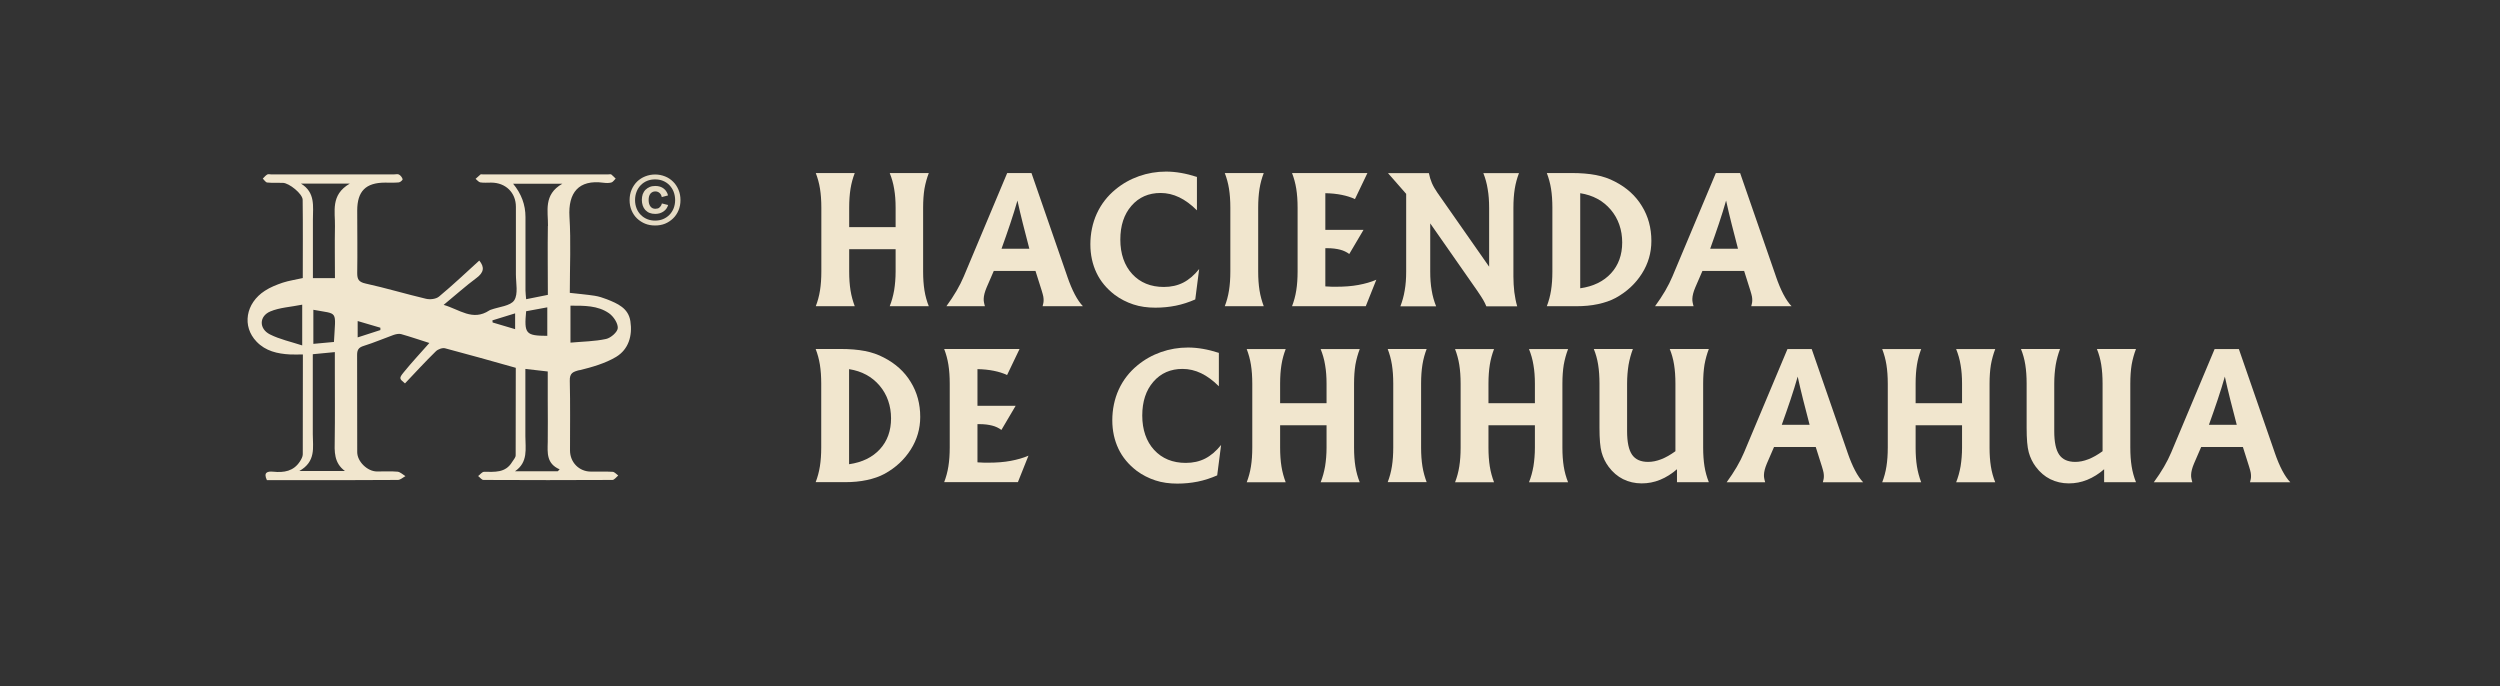 <?xml version="1.0" encoding="UTF-8"?>
<svg id="Capa_1" data-name="Capa 1" xmlns="http://www.w3.org/2000/svg" viewBox="0 0 224.51 61.62">
  <rect x="0" y="0" width="224.51" height="61.62" fill="#333333" stroke="none"/>
  <defs>
    <style>
      .cls-1 {
        fill: none;
        opacity: .93;
      }

      .cls-2 {
        fill: #fff3da;
      }
    </style>
  </defs>
  <g class="cls-1">
    <g class="cls-1">
      <path class="cls-2" d="m56.72,17.04c.12-.28.28-.52.49-.73.21-.2.45-.36.73-.47s.58-.17.89-.17.61.06.89.17c.28.11.52.27.72.47.21.2.37.45.49.73s.18.59.18.93-.06.65-.18.93c-.12.28-.28.52-.49.72-.21.2-.45.36-.72.47-.28.11-.57.16-.89.16s-.62-.05-.89-.16-.52-.27-.73-.47c-.21-.2-.37-.44-.49-.72-.12-.28-.18-.59-.18-.93s.06-.65.18-.93Zm.45,1.68c.09.23.22.42.38.58.16.16.35.29.57.38.22.09.46.13.71.13s.49-.04.71-.13c.22-.09.41-.22.57-.38.16-.16.29-.36.38-.58.09-.23.14-.48.14-.75s-.05-.53-.14-.76c-.09-.23-.22-.42-.38-.59-.16-.16-.35-.29-.57-.38-.22-.09-.46-.13-.71-.13s-.49.04-.71.13c-.22.09-.41.22-.57.38-.16.16-.29.36-.38.59-.09.23-.14.48-.14.76s.05.52.14.75Zm2.04-.09c.11-.07.19-.19.23-.36l.56.14c-.03.11-.08.22-.15.32s-.15.18-.25.25-.21.13-.34.17c-.13.04-.27.06-.42.06-.19,0-.36-.03-.51-.09s-.27-.15-.38-.26c-.1-.11-.18-.25-.23-.4s-.08-.33-.08-.51.03-.36.08-.51c.06-.15.14-.29.25-.4.11-.11.24-.19.38-.25s.31-.09.5-.09c.15,0,.29.02.42.06.13.04.24.1.34.18s.18.16.24.27c.07.1.11.21.14.34l-.56.15c-.03-.15-.09-.28-.2-.37-.1-.09-.23-.14-.38-.14-.17,0-.31.06-.43.19-.11.13-.17.32-.17.58s.06.45.17.59.26.2.43.2c.14,0,.26-.03.37-.1Z"/>
    </g>
    <g>
      <path class="cls-2" d="m80.43,20.4v-1.75c0-.61-.04-1.17-.13-1.68-.08-.51-.22-.98-.4-1.43h3.51c-.17.44-.3.91-.39,1.41-.08.5-.12,1.07-.12,1.7v5.74c0,.63.04,1.19.12,1.69.08.5.21.97.39,1.42h-3.51c.18-.45.31-.93.4-1.44.08-.51.13-1.06.13-1.67v-2.01h-4.17v2.01c0,.63.04,1.19.12,1.69.08.5.21.97.38,1.42h-3.5c.17-.44.3-.91.38-1.42.08-.5.12-1.07.12-1.69v-5.74c0-.63-.04-1.2-.12-1.7-.08-.5-.21-.97-.38-1.41h3.5c-.17.44-.3.91-.38,1.41-.08.5-.12,1.07-.12,1.7v1.75h4.17Z"/>
      <path class="cls-2" d="m89.25,24.32l-.65,1.5c-.08.2-.15.38-.19.55-.04.17-.07.33-.07.46,0,.12,0,.24.03.35s.04.21.08.32h-3.46c.34-.47.65-.93.91-1.38.26-.45.48-.88.65-1.29l3.9-9.29h2.18l3.18,9.18s.02.06.04.12c.43,1.25.9,2.14,1.4,2.66h-3.62c.03-.1.05-.2.07-.3.02-.1.02-.19.02-.27,0-.09-.01-.2-.03-.31s-.07-.29-.14-.52l-.56-1.77h-3.76Zm.68-1.98h2.51c-.21-.79-.4-1.54-.58-2.25s-.34-1.4-.49-2.08c-.19.66-.4,1.35-.64,2.06s-.5,1.47-.79,2.27Z"/>
      <path class="cls-2" d="m107.49,18.89c-.52-.52-1.05-.91-1.59-1.17-.54-.26-1.1-.39-1.67-.39-1.08,0-1.95.38-2.62,1.15-.67.77-1,1.78-1,3.04s.36,2.32,1.07,3.09,1.66,1.16,2.84,1.16c.65,0,1.23-.13,1.74-.39.51-.26.99-.67,1.43-1.22l-.35,2.73c-.57.25-1.15.44-1.74.56-.6.12-1.21.18-1.84.18-.71,0-1.38-.09-1.98-.29s-1.16-.48-1.67-.86c-.73-.56-1.28-1.22-1.64-1.98s-.55-1.61-.55-2.56.19-1.91.58-2.76c.39-.85.95-1.57,1.68-2.17.64-.53,1.35-.92,2.11-1.19.77-.27,1.58-.41,2.43-.41.43,0,.88.04,1.34.12.46.08.94.2,1.43.36v2.99Z"/>
      <path class="cls-2" d="m109.99,27.5c.17-.44.3-.91.38-1.42.08-.5.12-1.07.12-1.69v-5.74c0-.63-.04-1.2-.12-1.7-.08-.5-.21-.97-.38-1.41h3.5c-.17.44-.3.91-.38,1.41-.08.5-.12,1.07-.12,1.7v5.74c0,.63.04,1.19.12,1.69.08.5.21.97.38,1.42h-3.5Z"/>
      <path class="cls-2" d="m116.03,27.5c.17-.44.3-.91.38-1.42.08-.5.12-1.07.12-1.69v-5.74c0-.63-.04-1.2-.12-1.7-.08-.5-.21-.97-.38-1.41h6.77l-1.12,2.34c-.35-.17-.75-.29-1.19-.38-.44-.09-.93-.14-1.47-.15v3.29h3.43l-1.28,2.17c-.23-.17-.51-.31-.83-.39s-.68-.13-1.1-.13h-.22v3.43c.27.02.48.03.61.03.14,0,.26,0,.37,0,.74,0,1.4-.05,1.99-.16s1.13-.26,1.61-.47l-.95,2.38h-6.64Z"/>
      <path class="cls-2" d="m128.44,20.06v4.34c0,.61.04,1.16.13,1.67.08.51.22.99.4,1.44h-3.21c.17-.45.31-.93.39-1.44.09-.51.13-1.06.13-1.67v-6.99l-1.63-1.86h3.67c.06.31.15.61.27.89s.29.57.49.86l4.65,6.65v-5.29c0-.61-.04-1.17-.13-1.68-.08-.51-.21-.98-.39-1.43h3.2c-.17.44-.3.91-.38,1.41-.08.5-.12,1.07-.12,1.7v6.18c0,.47.03.93.08,1.38.06.45.14.88.26,1.29h-2.77c-.08-.19-.17-.39-.29-.59-.12-.2-.3-.48-.54-.83l-4.21-6.03Z"/>
      <path class="cls-2" d="m138.91,27.5c.17-.44.3-.91.38-1.42.08-.5.12-1.07.12-1.69v-5.74c0-.63-.04-1.2-.12-1.7-.08-.5-.21-.97-.38-1.41h2.23c.83,0,1.56.06,2.18.18.63.12,1.2.32,1.71.59,1.05.54,1.86,1.27,2.42,2.2.57.92.85,1.97.85,3.13,0,1.05-.28,2.03-.85,2.93-.57.9-1.35,1.63-2.35,2.18-.46.25-.99.43-1.59.56-.6.13-1.25.19-1.96.19h-2.64Zm3-1.61c1.18-.17,2.1-.62,2.77-1.35.67-.73,1-1.66,1-2.77s-.34-2.13-1.03-2.94c-.69-.81-1.6-1.3-2.74-1.48v8.53Z"/>
      <path class="cls-2" d="m152.89,24.32l-.65,1.5c-.08.2-.15.38-.19.55-.04.17-.07.33-.07.46,0,.12,0,.24.03.35s.04.21.08.32h-3.46c.34-.47.65-.93.91-1.38.26-.45.48-.88.65-1.29l3.9-9.29h2.18l3.18,9.18s.02.06.04.12c.43,1.25.9,2.14,1.4,2.66h-3.62c.03-.1.05-.2.07-.3.02-.1.02-.19.02-.27,0-.09-.01-.2-.03-.31s-.07-.29-.14-.52l-.56-1.77h-3.76Zm.68-1.98h2.51c-.21-.79-.4-1.54-.58-2.25s-.34-1.4-.49-2.08c-.19.66-.4,1.35-.64,2.06s-.5,1.47-.79,2.27Z"/>
      <path class="cls-2" d="m73.25,43.3c.17-.44.3-.91.38-1.42.08-.5.12-1.07.12-1.69v-5.74c0-.63-.04-1.2-.12-1.7-.08-.5-.21-.97-.38-1.41h2.23c.83,0,1.56.06,2.18.18.63.12,1.2.32,1.71.59,1.05.54,1.86,1.27,2.42,2.2.57.92.85,1.97.85,3.13,0,1.05-.28,2.03-.85,2.93-.57.9-1.35,1.63-2.35,2.18-.46.25-.99.43-1.59.56-.6.13-1.25.19-1.96.19h-2.64Zm3-1.61c1.18-.17,2.1-.62,2.77-1.35.67-.73,1-1.66,1-2.77s-.34-2.13-1.03-2.94c-.69-.81-1.6-1.3-2.74-1.48v8.53Z"/>
      <path class="cls-2" d="m84.79,43.3c.17-.44.3-.91.38-1.42.08-.5.12-1.07.12-1.69v-5.74c0-.63-.04-1.2-.12-1.7-.08-.5-.21-.97-.38-1.41h6.77l-1.12,2.34c-.35-.17-.75-.29-1.19-.38-.44-.09-.93-.14-1.47-.15v3.29h3.43l-1.28,2.17c-.23-.17-.51-.31-.83-.39s-.68-.13-1.1-.13h-.22v3.43c.27.02.48.03.61.03.14,0,.26,0,.37,0,.74,0,1.4-.05,1.99-.16s1.13-.26,1.61-.47l-.95,2.38h-6.64Z"/>
      <path class="cls-2" d="m109.46,34.69c-.52-.52-1.05-.91-1.59-1.17-.54-.26-1.1-.39-1.67-.39-1.08,0-1.95.38-2.62,1.15-.67.77-1,1.78-1,3.04s.36,2.32,1.07,3.09,1.66,1.16,2.84,1.16c.65,0,1.23-.13,1.74-.39.51-.26.99-.67,1.43-1.22l-.35,2.73c-.57.25-1.15.44-1.74.56-.6.12-1.21.18-1.84.18-.71,0-1.38-.09-1.98-.29s-1.16-.48-1.67-.86c-.73-.56-1.28-1.22-1.64-1.98s-.55-1.61-.55-2.56.19-1.91.58-2.76c.39-.85.95-1.57,1.68-2.17.64-.53,1.35-.92,2.11-1.19.77-.27,1.58-.41,2.43-.41.43,0,.88.04,1.34.12.46.08.94.2,1.43.36v2.99Z"/>
      <path class="cls-2" d="m119.13,36.21v-1.75c0-.61-.04-1.17-.13-1.68-.08-.51-.22-.98-.4-1.43h3.51c-.17.44-.3.91-.39,1.41-.08.5-.12,1.07-.12,1.7v5.74c0,.63.04,1.19.12,1.69.08.5.21.97.39,1.42h-3.51c.18-.45.31-.93.4-1.44.08-.51.13-1.06.13-1.67v-2.01h-4.17v2.01c0,.63.04,1.19.12,1.69.08.5.21.97.38,1.42h-3.5c.17-.44.3-.91.38-1.42.08-.5.12-1.07.12-1.69v-5.74c0-.63-.04-1.2-.12-1.7-.08-.5-.21-.97-.38-1.41h3.5c-.17.44-.3.91-.38,1.41-.08.5-.12,1.07-.12,1.7v1.75h4.17Z"/>
      <path class="cls-2" d="m124.62,43.3c.17-.44.3-.91.38-1.42.08-.5.12-1.07.12-1.69v-5.74c0-.63-.04-1.2-.12-1.7-.08-.5-.21-.97-.38-1.41h3.5c-.17.44-.3.91-.38,1.41-.08.5-.12,1.07-.12,1.7v5.74c0,.63.04,1.19.12,1.69.08.5.21.97.38,1.42h-3.5Z"/>
      <path class="cls-2" d="m137.84,36.21v-1.75c0-.61-.04-1.17-.13-1.68-.08-.51-.22-.98-.4-1.43h3.51c-.17.44-.3.91-.39,1.41-.08.5-.12,1.07-.12,1.7v5.74c0,.63.04,1.19.12,1.69.08.5.21.97.39,1.42h-3.51c.18-.45.31-.93.4-1.44.08-.51.13-1.06.13-1.67v-2.01h-4.17v2.01c0,.63.04,1.19.12,1.69.08.5.21.97.38,1.42h-3.5c.17-.44.3-.91.38-1.42.08-.5.12-1.07.12-1.69v-5.74c0-.63-.04-1.2-.12-1.7-.08-.5-.21-.97-.38-1.41h3.5c-.17.44-.3.91-.38,1.41-.08.5-.12,1.07-.12,1.7v1.75h4.17Z"/>
      <path class="cls-2" d="m150.61,42.13c-.48.42-.99.74-1.53.96-.54.22-1.09.32-1.65.32-.61,0-1.16-.13-1.67-.38-.5-.25-.93-.62-1.29-1.1-.3-.4-.51-.84-.64-1.31s-.19-1.21-.19-2.2v-3.97c0-.63-.04-1.2-.12-1.7-.08-.5-.21-.97-.39-1.41h3.51c-.17.45-.3.92-.39,1.43-.08.51-.13,1.07-.13,1.68v4.28c0,.98.15,1.68.45,2.11.3.43.78.64,1.44.64.38,0,.77-.08,1.18-.24.41-.16.83-.4,1.27-.72v-6.07c0-.63-.04-1.2-.12-1.7-.08-.5-.21-.97-.39-1.41h3.51c-.17.44-.3.91-.39,1.41-.08.5-.12,1.07-.12,1.7v5.74c0,.63.04,1.19.12,1.69.08.5.21.97.39,1.42h-2.86v-1.17Z"/>
      <path class="cls-2" d="m159.32,40.13l-.65,1.5c-.08.2-.15.38-.19.55-.04.17-.07.33-.07.46,0,.12,0,.24.03.35s.04.21.08.32h-3.46c.34-.47.65-.93.91-1.38.26-.45.48-.88.65-1.29l3.9-9.29h2.18l3.18,9.18s.02.06.04.12c.43,1.25.9,2.14,1.4,2.66h-3.62c.03-.1.05-.2.07-.3.02-.1.02-.19.02-.27,0-.09-.01-.2-.03-.31s-.07-.29-.14-.52l-.56-1.77h-3.76Zm.68-1.98h2.51c-.21-.79-.4-1.54-.58-2.25s-.34-1.4-.49-2.08c-.19.66-.4,1.35-.64,2.06s-.5,1.47-.79,2.27Z"/>
      <path class="cls-2" d="m176.2,36.21v-1.75c0-.61-.04-1.17-.13-1.68-.08-.51-.22-.98-.4-1.43h3.51c-.17.44-.3.91-.39,1.41-.08.5-.12,1.07-.12,1.7v5.74c0,.63.04,1.19.12,1.69.08.5.21.97.39,1.42h-3.51c.18-.45.31-.93.4-1.44.08-.51.13-1.06.13-1.67v-2.01h-4.17v2.01c0,.63.04,1.19.12,1.69.08.5.21.97.38,1.42h-3.5c.17-.44.3-.91.38-1.42.08-.5.12-1.07.12-1.69v-5.74c0-.63-.04-1.2-.12-1.7-.08-.5-.21-.97-.38-1.41h3.5c-.17.44-.3.91-.38,1.41-.08.5-.12,1.07-.12,1.7v1.75h4.17Z"/>
      <path class="cls-2" d="m188.97,42.13c-.48.42-.99.74-1.53.96-.54.22-1.09.32-1.65.32-.61,0-1.16-.13-1.67-.38-.5-.25-.93-.62-1.29-1.1-.3-.4-.51-.84-.64-1.31s-.19-1.21-.19-2.2v-3.97c0-.63-.04-1.2-.12-1.7-.08-.5-.21-.97-.39-1.41h3.51c-.17.45-.3.92-.39,1.43-.08.51-.13,1.07-.13,1.68v4.28c0,.98.15,1.68.45,2.11.3.43.78.64,1.44.64.38,0,.77-.08,1.18-.24.41-.16.83-.4,1.27-.72v-6.07c0-.63-.04-1.2-.12-1.7-.08-.5-.21-.97-.39-1.41h3.51c-.17.44-.3.91-.39,1.41-.08.5-.12,1.07-.12,1.7v5.74c0,.63.04,1.19.12,1.69.08.5.21.97.39,1.42h-2.86v-1.17Z"/>
      <path class="cls-2" d="m197.68,40.13l-.65,1.5c-.08.2-.15.38-.19.55-.04.17-.07.33-.07.46,0,.12,0,.24.03.35s.04.21.08.32h-3.46c.34-.47.65-.93.91-1.38.26-.45.48-.88.65-1.29l3.9-9.29h2.18l3.18,9.18s.02.06.04.12c.43,1.25.9,2.14,1.4,2.66h-3.62c.03-.1.05-.2.07-.3.02-.1.02-.19.02-.27,0-.09-.01-.2-.03-.31s-.07-.29-.14-.52l-.56-1.77h-3.76Zm.68-1.98h2.51c-.21-.79-.4-1.54-.58-2.25s-.34-1.4-.49-2.08c-.19.66-.4,1.35-.64,2.06s-.5,1.47-.79,2.27Z"/>
    </g>
    <path class="cls-2" d="m52.04,33.25c1.13-.28,2.3-.61,3.29-1.2,1.12-.68,1.48-1.9,1.28-3.21-.18-1.17-1.15-1.58-2.1-1.96-.36-.14-.73-.26-1.11-.32-.72-.11-1.45-.17-2.23-.26,0-2.32.11-4.58-.03-6.83-.13-2.17.83-3.36,3.05-3.06.23.03.49.04.71-.02.15-.04.26-.23.39-.35-.13-.12-.25-.26-.39-.37-.06-.04-.17-.01-.26-.01-3.77,0-7.54,0-11.31,0-.06,0-.14-.02-.17,0-.16.13-.3.27-.45.4.14.11.27.29.42.32.32.05.65.02.98.02,1.3,0,2.22.9,2.22,2.17,0,2.02,0,4.04,0,6.06,0,.8.22,1.77-.15,2.34-.34.51-1.36.58-2.08.84-.06.02-.12.04-.16.07-1.5.99-2.69-.1-4.1-.5,1.06-.87,1.97-1.69,2.94-2.41.67-.49.76-.97.26-1.57-1.22,1.11-2.38,2.21-3.61,3.23-.27.23-.81.29-1.18.2-1.82-.43-3.61-.97-5.43-1.37-.62-.14-.74-.39-.74-.94.03-1.87,0-3.74,0-5.61,0-1.74.77-2.51,2.5-2.51.42,0,.83.02,1.24-.02.13-.01.35-.22.34-.28-.04-.16-.17-.33-.32-.42-.11-.07-.29-.02-.44-.02-3.68,0-7.36,0-11.05,0-.12,0-.26-.04-.35.01-.15.09-.27.24-.4.37.13.12.25.33.39.35.47.05.95.01,1.42.03.56.02,1.76.98,1.77,1.52.03,2.34.01,4.68.01,7.03-.65.15-1.24.23-1.79.41-.56.19-1.12.41-1.61.73-1.74,1.12-2.07,3.2-.75,4.57.81.85,1.88,1.09,3,1.15.37.02.74,0,1.16,0,0,3.1,0,6.03-.01,8.97,0,.21-.13.44-.25.63-.57.89-1.44,1.03-2.4.93-.53-.05-.9.06-.57.76h2.76c3,0,6,0,9-.02.23,0,.45-.22.68-.34-.23-.14-.46-.37-.7-.4-.62-.06-1.25-.01-1.87-.02-.85-.01-1.76-.89-1.76-1.74,0-2.91,0-5.82-.01-8.73,0-.46.14-.67.6-.81.9-.28,1.78-.66,2.67-.98.21-.07.47-.13.67-.08.85.24,1.69.53,2.55.8-.8.91-1.59,1.75-2.31,2.64-.43.53-.39.57.12.99.92-.97,1.82-1.95,2.77-2.88.19-.19.6-.34.84-.27,2.09.55,4.17,1.14,6.34,1.75,0,2.58,0,5.22-.01,7.86,0,.2-.2.4-.32.6-.6,1-1.57.88-2.52.88-.18,0-.35.25-.53.38.16.12.32.35.48.35,3.86.02,7.72.02,11.58,0,.17,0,.35-.26.52-.4-.17-.12-.33-.32-.5-.33-.65-.04-1.31-.01-1.96-.02-1.05,0-1.87-.83-1.87-1.9,0-2.08.03-4.16-.02-6.24-.02-.71.27-.82.89-.98Zm-24.9-2.23c-1.05-.34-2.03-.55-2.9-.99-.99-.5-.98-1.63.03-2.06.85-.36,1.84-.4,2.87-.61v3.65Zm-.28,11.29c1.54-.86,1.23-2.14,1.23-3.31,0-2.37,0-4.73,0-7.19.65-.06,1.26-.12,1.98-.19,0,.63,0,1.19,0,1.74,0,2.04.02,4.09-.01,6.13-.02,1.04-.09,2.07.92,2.81h-4.13Zm1.28-11.43v-3.06c2.28.43,2-.03,1.85,2.89-.59.05-1.19.11-1.85.17Zm1.94-10.55c-.03,1.53,0,3.07,0,4.65h-1.98c0-1.8,0-3.54,0-5.27,0-1.17.24-2.42-1.07-3.22h4.38c-1.75,1.02-1.3,2.5-1.33,3.84Zm2.04,9.97v-1.47c.72.21,1.38.41,2.04.6,0,.07,0,.14,0,.21-.65.21-1.3.42-2.04.66Zm14.14-.74c-.71-.21-1.36-.41-2.02-.6,0-.06-.02-.12-.02-.19.66-.2,1.31-.41,2.04-.63v1.42Zm3.82,12.76h-3.83c1.2-.82.93-2.03.93-3.16,0-1.98,0-3.96,0-6.03.69.08,1.29.15,2.01.23v2.59c0,1.25.02,2.49,0,3.74-.02.97-.13,1.94,1.07,2.46l-.18.18Zm-2.83-14.37c.58-.11,1.17-.21,1.9-.35v2.56c-1.94-.01-2.09-.18-1.9-2.22Zm1.95-7.65c-.03,2.04,0,4.08,0,6.18-.66.13-1.26.25-1.95.39-.02-.3-.06-.54-.06-.79,0-2.2,0-4.39,0-6.59q0-1.65-1.11-2.99h4.42c-1.72.98-1.27,2.46-1.29,3.79Zm2.03,7.15c1.25,0,2.45-.02,3.46.68.4.28.81.89.79,1.33-.02.36-.63.89-1.05.98-1.02.22-2.08.23-3.2.33v-3.31Z"/>
  </g>
</svg>